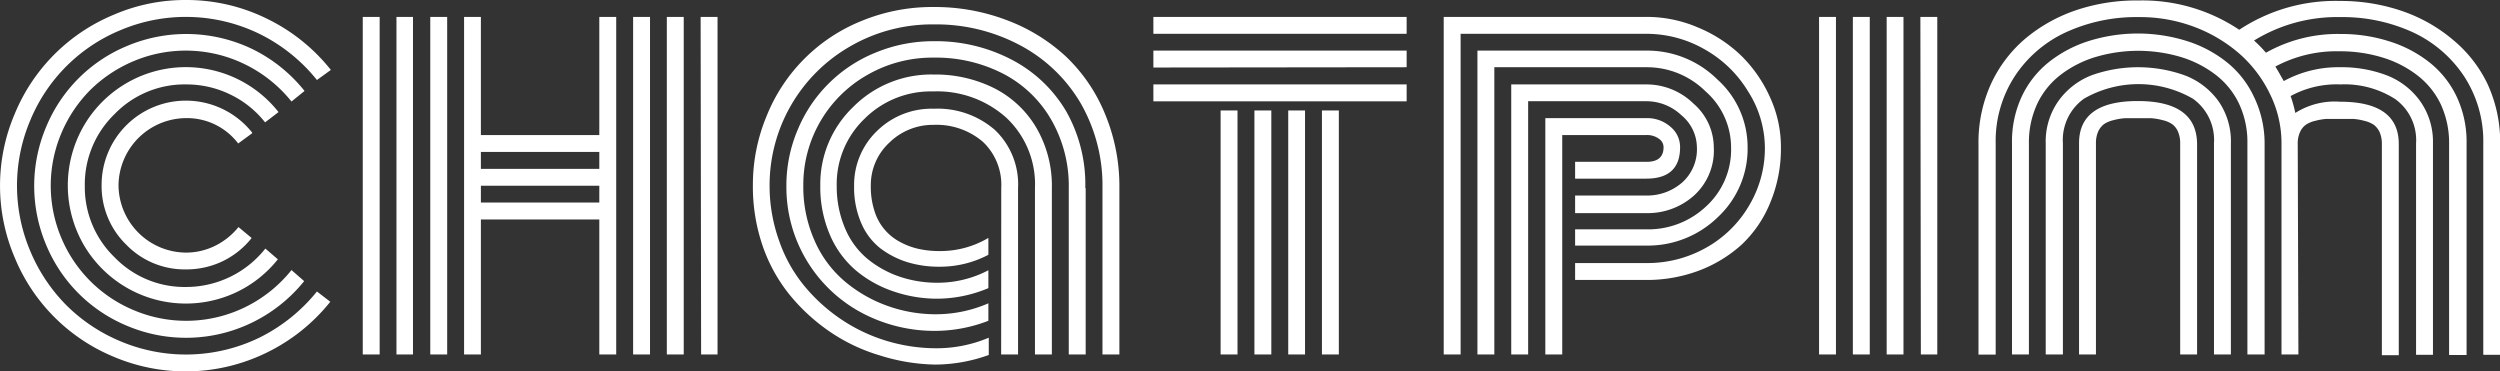 <svg id="Layer_1" data-name="Layer 1" xmlns="http://www.w3.org/2000/svg" viewBox="0 0 260.3 38.67"><rect x="0" y="0" width="260.3" height="38.67" fill="#333333" stroke="none"/><defs><style>.cls-1{fill:#fff;}</style></defs><path class="cls-1" d="M34.45,7.28,33,8.33a17.62,17.62,0,0,0-6-4.81,17.49,17.49,0,0,0-14.48-.37,17.31,17.31,0,0,0-9.36,9.36,17.45,17.45,0,0,0,0,13.65A17.69,17.69,0,0,0,6.9,31.77a17.53,17.53,0,0,0,5.61,3.75A17.54,17.54,0,0,0,27,35.16a17.86,17.86,0,0,0,6-4.81l1.39,1.07a19.27,19.27,0,0,1-6.65,5.31,19.19,19.19,0,0,1-15.94.4A19,19,0,0,1,1.54,26.84a19.06,19.06,0,0,1,0-15A19,19,0,0,1,11.83,1.54,18.73,18.73,0,0,1,19.34,0a18.94,18.94,0,0,1,8.44,1.94A19.2,19.2,0,0,1,34.45,7.28ZM31.71,9.47l-1.36,1.1a14.16,14.16,0,0,0-4.86-3.88,14,14,0,0,0-11.61-.31,14.34,14.34,0,0,0-4.49,3,14.17,14.17,0,0,0-3,4.49,14,14,0,0,0,0,10.91,14,14,0,0,0,7.5,7.5A14,14,0,0,0,25.49,32a14.16,14.16,0,0,0,4.86-3.88l1.32,1.15a15.89,15.89,0,0,1-5.45,4.33,15.73,15.73,0,0,1-13,.32,15.56,15.56,0,0,1-8.41-8.41,15.78,15.78,0,0,1,0-12.31,15.56,15.56,0,0,1,8.41-8.41,15.88,15.88,0,0,1,13.08.33A15.9,15.9,0,0,1,31.71,9.47ZM29,11.67l-1.4,1.07a10.27,10.27,0,0,0-3.62-2.9,10.41,10.41,0,0,0-4.6-1.05,10.13,10.13,0,0,0-7.46,3.1,10.18,10.18,0,0,0-3.09,7.45,10.16,10.16,0,0,0,3.09,7.44,10.13,10.13,0,0,0,7.46,3.1,10.53,10.53,0,0,0,8.25-4L28.93,27a12.22,12.22,0,0,1-4.22,3.38,12.31,12.31,0,0,1-16-4.9,12.38,12.38,0,0,1,0-12.35A12.29,12.29,0,0,1,29,11.67Zm-2.74,2.2L24.8,14.94a6.68,6.68,0,0,0-5.46-2.64,7.07,7.07,0,0,0-7,7,7.07,7.07,0,0,0,7,7,6.81,6.81,0,0,0,3.06-.71,7.18,7.18,0,0,0,2.43-1.95l1.37,1.14a8.6,8.6,0,0,1-3,2.41,8.72,8.72,0,0,1-3.83.86,8.46,8.46,0,0,1-6.22-2.57,8.5,8.5,0,0,1-2.57-6.21,8.77,8.77,0,0,1,8.79-8.79,8.8,8.8,0,0,1,6.88,3.32Z"/><path class="cls-1" d="M37.77,1.76h1.76V36.91H37.77Zm3.51,0H43V36.91H41.28Zm3.52,0h1.76V36.91H44.8Zm17.6,0h1.76V36.91H62.4V22.85H50.07V36.91H48.32V1.76h1.75v12.3H62.4Zm0,15.82V15.82H50.07v1.76Zm0,3.51V19.34H50.07v1.75ZM65.92,1.76h1.76V36.91H65.92Zm3.51,0h1.76V36.91H69.43Zm3.52,0h1.76V36.91H73Z"/><path class="cls-1" d="M116.55,19.58V36.91h-1.76V19.58a17.19,17.19,0,0,0-2.31-8.9,16,16,0,0,0-6.33-6,18.62,18.62,0,0,0-8.93-2.14,17.06,17.06,0,0,0-8.67,2.27,16.67,16.67,0,0,0-8.42,14.58,16.89,16.89,0,0,0,1,5.7,15.21,15.21,0,0,0,2.64,4.71,18,18,0,0,0,3.86,3.48,17.53,17.53,0,0,0,4.71,2.22,17.92,17.92,0,0,0,5.14.76,13.92,13.92,0,0,0,5.47-1.1v1.8a16.61,16.61,0,0,1-5.57,1A20.19,20.19,0,0,1,91.59,37a18.55,18.55,0,0,1-5.18-2.46,19.79,19.79,0,0,1-4.18-3.83,16.72,16.72,0,0,1-2.84-5.16,19,19,0,0,1-1-6.25,18.64,18.64,0,0,1,1.43-7.22,17.82,17.82,0,0,1,9.91-9.91A19.31,19.31,0,0,1,97.22.73a21.06,21.06,0,0,1,7.61,1.37A18.64,18.64,0,0,1,111,5.9a17.24,17.24,0,0,1,4.07,6A19.55,19.55,0,0,1,116.55,19.58Zm-3.51,0V36.91h-1.76V19.58a13.8,13.8,0,0,0-1.84-7.14,12.28,12.28,0,0,0-5-4.77A15.28,15.28,0,0,0,97.22,6,13.56,13.56,0,0,0,90.31,7.8a13.14,13.14,0,0,0-6.67,11.54A13.79,13.79,0,0,0,84.79,25a11.64,11.64,0,0,0,3.09,4.23,14.35,14.35,0,0,0,4.42,2.58,14.84,14.84,0,0,0,5.19.91,13.7,13.7,0,0,0,5.42-1.14V33.4a15.45,15.45,0,0,1-5.47,1.05,16.14,16.14,0,0,1-7.77-1.91,14.82,14.82,0,0,1-7.79-13.2,14.79,14.79,0,0,1,1.19-5.86,14.73,14.73,0,0,1,8.09-8,15.67,15.67,0,0,1,6.06-1.19,17,17,0,0,1,8.07,1.9A14.15,14.15,0,0,1,111,11.57,15.43,15.43,0,0,1,113,19.58Zm-3.52,0V36.91h-1.76V19.58a9.49,9.49,0,0,0-3-7.34,10.78,10.78,0,0,0-7.59-2.72A9.76,9.76,0,0,0,90,12.38a9.42,9.42,0,0,0-2.88,7A11.09,11.09,0,0,0,88,23.8,8.29,8.29,0,0,0,90.38,27a10.79,10.79,0,0,0,3.33,1.82,12.25,12.25,0,0,0,3.9.62,11.38,11.38,0,0,0,5.3-1.3V30a13.83,13.83,0,0,1-5.33,1.1A14,14,0,0,1,93,30.33a12,12,0,0,1-3.88-2.17,10,10,0,0,1-2.71-3.71,12.56,12.56,0,0,1-1-5.11,11.11,11.11,0,0,1,3.41-8.19,11.45,11.45,0,0,1,8.41-3.39,13.65,13.65,0,0,1,6.3,1.43,10.67,10.67,0,0,1,4.39,4.14A12,12,0,0,1,109.52,19.58Zm-5.27,0a6.14,6.14,0,0,0-1.93-4.83A7.42,7.42,0,0,0,97.22,13a6.47,6.47,0,0,0-4.62,1.85,6,6,0,0,0-1.93,4.45A8.2,8.2,0,0,0,91.06,22a5.43,5.43,0,0,0,2.67,3.2,7.43,7.43,0,0,0,1.94.72,9.88,9.88,0,0,0,2.16.22,9.77,9.77,0,0,0,5.08-1.37v1.76a10.81,10.81,0,0,1-5.11,1.24,11.18,11.18,0,0,1-3.31-.47,9.18,9.18,0,0,1-2.82-1.44,6.63,6.63,0,0,1-2-2.64,9.3,9.3,0,0,1-.74-3.84,7.78,7.78,0,0,1,2.36-5.72,8.11,8.11,0,0,1,5.94-2.34,9.1,9.1,0,0,1,6.36,2.21A7.81,7.81,0,0,1,106,19.58V36.91h-1.76Z"/><path class="cls-1" d="M120.09,3.52V1.76h26.37V3.52Zm0,3.51V5.27h26.37V7Zm0,3.52V8.79h26.37v1.76Zm7,.95h1.76V36.91h-1.76Zm3.52,0h1.76V36.91h-1.76Zm3.52,0h1.75V36.91h-1.75Zm3.51,0h1.76V36.91h-1.76Z"/><path class="cls-1" d="M164,27.39h7.45a12.44,12.44,0,0,0,6.12-1.56,11.89,11.89,0,0,0,4.5-4.35,11.65,11.65,0,0,0,1.69-6.15A11,11,0,0,0,182,9.5a12.33,12.33,0,0,0-4.51-4.36,12.18,12.18,0,0,0-6.12-1.62H152.08V36.91h-1.76V1.76h21.09a13.52,13.52,0,0,1,5.38,1.1A14.42,14.42,0,0,1,181.3,5.8a14.21,14.21,0,0,1,3,4.34,12.39,12.39,0,0,1,1.13,5.19,14.62,14.62,0,0,1-1.12,5.79,12.35,12.35,0,0,1-3,4.38,14,14,0,0,1-4.48,2.7,15.43,15.43,0,0,1-5.41.95H164Zm0-3.51h7.45a8.79,8.79,0,0,0,6.2-2.4,8,8,0,0,0,2.59-6.15,7.77,7.77,0,0,0-2.64-5.8A8.68,8.68,0,0,0,171.41,7H155.59V36.91h-1.76V5.27h17.58a10.37,10.37,0,0,1,7.4,3,9.46,9.46,0,0,1,3.15,7,9.74,9.74,0,0,1-3.11,7.35,10.44,10.44,0,0,1-7.44,2.95H164Zm0-3.52h7.45A5.55,5.55,0,0,0,175.15,19a4.63,4.63,0,0,0,1.53-3.71A4.39,4.39,0,0,0,175.07,12a5.3,5.3,0,0,0-3.66-1.46h-12.3V36.91h-1.76V8.79h14.06a7,7,0,0,1,4.92,2,6.06,6.06,0,0,1,2.11,4.56,6.32,6.32,0,0,1-2.05,5,7.23,7.23,0,0,1-5,1.84H164Zm-1.34,16.55h-1.76V12.3h10.55a3.66,3.66,0,0,1,2.48.9,2.72,2.72,0,0,1,1,2.13c0,2.18-1.18,3.27-3.52,3.27H164V16.85h7.45c1.17,0,1.76-.51,1.76-1.52a1.07,1.07,0,0,0-.51-.9,2.08,2.08,0,0,0-1.25-.37h-8.79Z"/><path class="cls-1" d="M189.4,1.76h1.76V36.91H189.4Zm3.52,0h1.76V36.91h-1.76Zm3.52,0h1.75V36.91h-1.75Zm3.51,0h1.76V36.91H200Z"/><path class="cls-1" d="M239.31,36.91h-1.76v-22a11.56,11.56,0,0,0-1.19-5.1,13.2,13.2,0,0,0-3.18-4.21,15.39,15.39,0,0,0-4.76-2.82,16.06,16.06,0,0,0-5.76-1,17.58,17.58,0,0,0-7.49,1.55,12.77,12.77,0,0,0-5.38,4.59,12.38,12.38,0,0,0-2,7v22H206v-22a14.66,14.66,0,0,1,1.31-6.2A13.7,13.7,0,0,1,210.9,4a16.46,16.46,0,0,1,5.3-2.95,19.66,19.66,0,0,1,6.46-1,18.1,18.1,0,0,1,10.49,3.05,18.15,18.15,0,0,1,10.5-3,19.66,19.66,0,0,1,6.46,1.05,16.46,16.46,0,0,1,5.3,3A13.56,13.56,0,0,1,259,8.74a14.52,14.52,0,0,1,1.32,6.2v22h-1.76v-22a12.38,12.38,0,0,0-2-7,12.93,12.93,0,0,0-5.38-4.6,17.58,17.58,0,0,0-7.49-1.56,16.49,16.49,0,0,0-9,2.44,12.66,12.66,0,0,1,1.24,1.27,15.19,15.19,0,0,1,7.79-1.95,16.31,16.31,0,0,1,5.1.78,12.94,12.94,0,0,1,4.18,2.21,10.06,10.06,0,0,1,2.82,3.6,11.1,11.1,0,0,1,1,4.83v22H255v-22a9.53,9.53,0,0,0-.89-4.15,8.29,8.29,0,0,0-2.46-3,11.27,11.27,0,0,0-3.61-1.83,15,15,0,0,0-4.42-.64,13.48,13.48,0,0,0-6.71,1.59c.29.46.58,1,.88,1.51A11.8,11.8,0,0,1,243.65,7a13.19,13.19,0,0,1,4.85.84A7.69,7.69,0,0,1,252,10.55a7.3,7.3,0,0,1,1.32,4.39v22h-1.76v-22a5.26,5.26,0,0,0-2.18-4.63,9.77,9.77,0,0,0-5.68-1.52A10,10,0,0,0,238.5,10a14.34,14.34,0,0,1,.49,1.76,7.65,7.65,0,0,1,4.66-1.17q6.1,0,6.11,4.39v22H248v-22a3,3,0,0,0-.23-1.21,2.07,2.07,0,0,0-.6-.77,3,3,0,0,0-1-.42,6.13,6.13,0,0,0-1.16-.2c-.37,0-.83,0-1.39,0s-1,0-1.39,0a6.27,6.27,0,0,0-1.16.2,2.86,2.86,0,0,0-1,.42,1.89,1.89,0,0,0-.6.77,2.81,2.81,0,0,0-.23,1.21Zm-3.52-22v22H234v-22a9.39,9.39,0,0,0-.89-4.15,8.26,8.26,0,0,0-2.45-3,11.38,11.38,0,0,0-3.61-1.83,15.58,15.58,0,0,0-8.84,0,11.43,11.43,0,0,0-3.62,1.83,8.26,8.26,0,0,0-2.45,3,9.53,9.53,0,0,0-.89,4.15v22h-1.76v-22a11.1,11.1,0,0,1,1-4.83,10.06,10.06,0,0,1,2.82-3.6,13,13,0,0,1,4.17-2.21,17.1,17.1,0,0,1,10.21,0,12.88,12.88,0,0,1,4.17,2.21,10.06,10.06,0,0,1,2.82,3.6A11.1,11.1,0,0,1,235.79,14.94Zm-3.51,0v22h-1.76v-22a5.27,5.27,0,0,0-2.19-4.63,11.35,11.35,0,0,0-11.35,0,5.27,5.27,0,0,0-2.19,4.63v22H213v-22a7.3,7.3,0,0,1,1.32-4.39,7.64,7.64,0,0,1,3.45-2.68,14.39,14.39,0,0,1,9.69,0A7.66,7.66,0,0,1,231,10.55,7.3,7.3,0,0,1,232.28,14.94Zm-3.52,0v22H227v-22a3,3,0,0,0-.23-1.21,1.89,1.89,0,0,0-.6-.77,2.86,2.86,0,0,0-1-.42,6.27,6.27,0,0,0-1.16-.2c-.38,0-.84,0-1.39,0s-1,0-1.4,0a6.27,6.27,0,0,0-1.16.2,3,3,0,0,0-1,.42,2.07,2.07,0,0,0-.6.77,3,3,0,0,0-.23,1.21v22h-1.76v-22q0-4.39,6.11-4.39T228.76,14.94Z"/></svg>